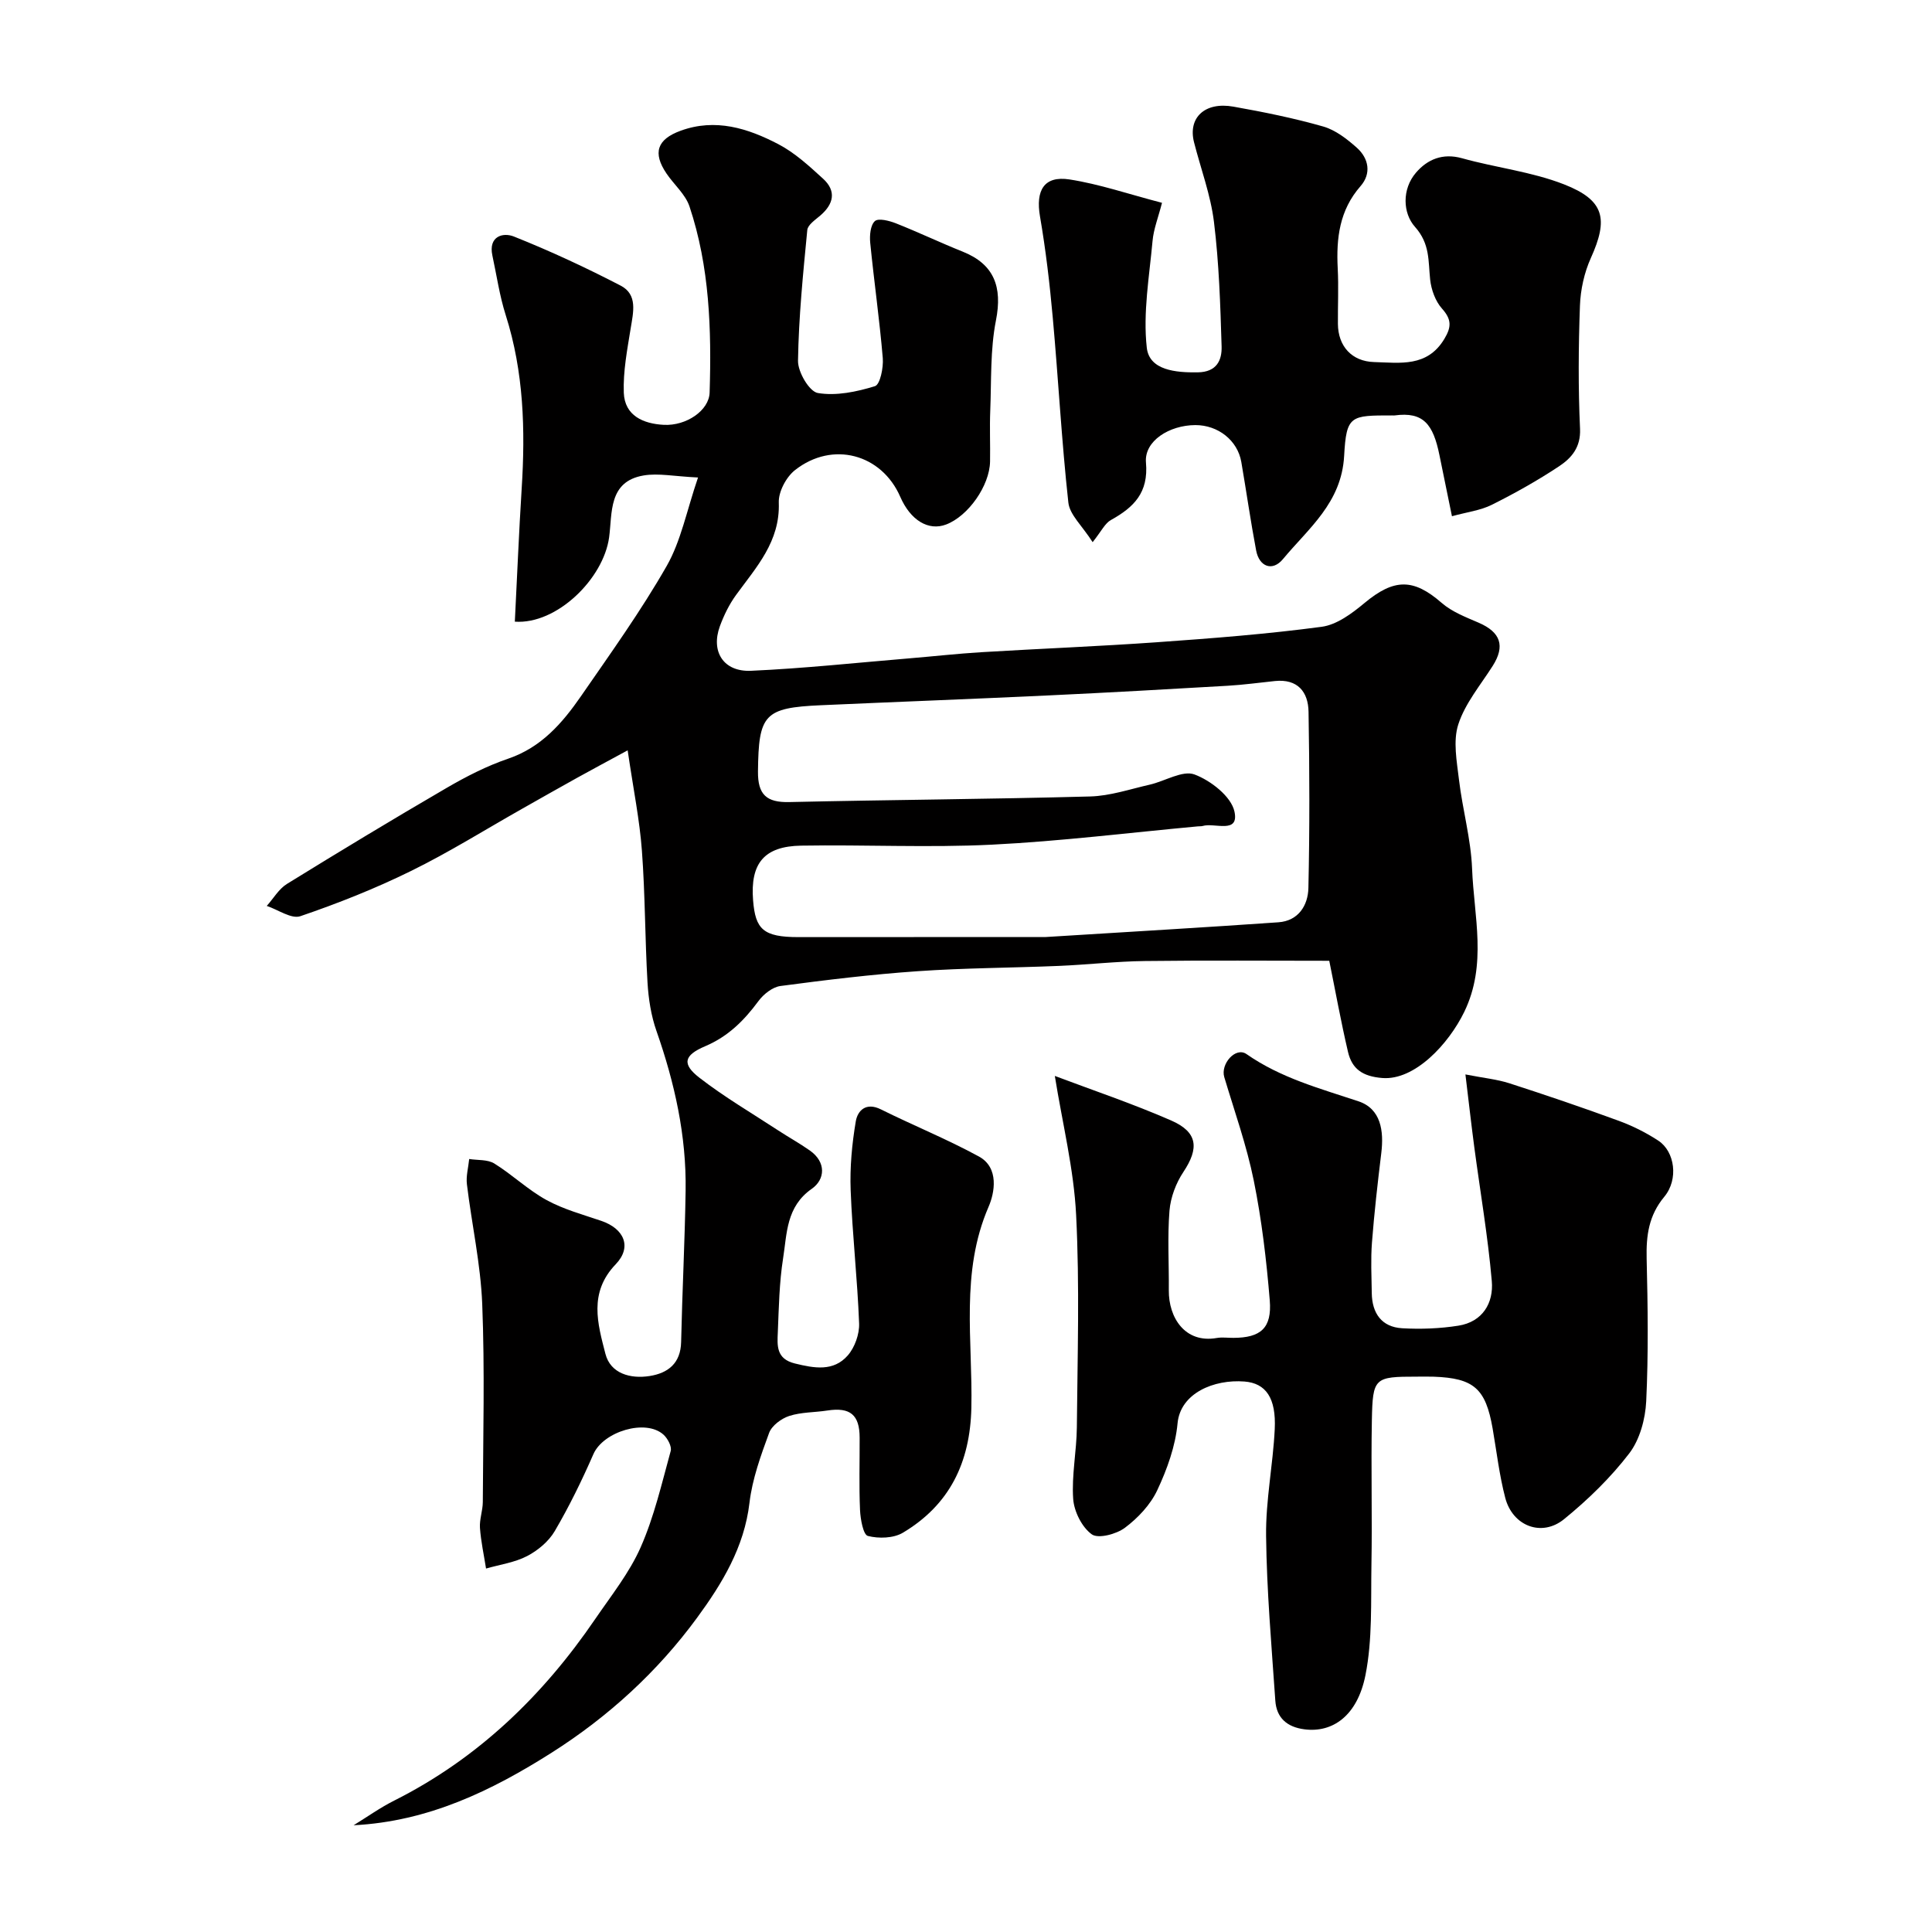 <svg enable-background="new 0 0 400 400" viewBox="0 0 400 400" xmlns="http://www.w3.org/2000/svg"><g fill="#010000"><path d="m129.95 155.35c-4.38 2.38-7.43 4-10.45 5.68-3.82 2.12-7.62 4.28-11.42 6.43-7.64 4.32-15.11 9-22.97 12.86-7.4 3.64-15.13 6.71-22.93 9.37-1.86.63-4.61-1.35-6.95-2.13 1.38-1.54 2.5-3.52 4.19-4.56 10.93-6.75 21.93-13.4 33.03-19.86 4.07-2.37 8.34-4.56 12.78-6.07 6.85-2.34 11.19-7.35 15.04-12.91 6.12-8.86 12.42-17.64 17.75-26.96 2.96-5.17 4.12-11.37 6.5-18.34-4.94-.23-8.21-.94-11.27-.42-7.34 1.24-6.46 7.79-7.14 12.82-1.18 8.57-10.83 18.06-19.52 17.45.47-9.18.84-18.39 1.42-27.6.77-12.13.43-24.11-3.3-35.85-1.28-4.01-1.88-8.24-2.77-12.37-.85-3.96 2.18-4.83 4.46-3.92 7.52 3 14.9 6.43 22.09 10.16 3.59 1.86 2.62 5.53 2.08 8.89-.71 4.4-1.58 8.88-1.42 13.29.18 4.77 4.05 6.43 8.29 6.65 4.65.24 9.36-2.97 9.48-6.68.4-13.03.01-26.03-4.17-38.54-.84-2.51-3.19-4.5-4.75-6.8-2.91-4.29-1.97-7.09 2.91-8.87 7.22-2.64 13.93-.51 20.22 2.77 3.42 1.78 6.41 4.54 9.3 7.18 2.77 2.54 2.18 5.22-.59 7.6-1.04.89-2.6 1.93-2.7 3.01-.87 9.01-1.78 18.03-1.92 27.07-.04 2.32 2.34 6.38 4.11 6.67 3.8.64 8.04-.25 11.82-1.42 1.07-.33 1.78-3.84 1.62-5.8-.67-7.97-1.81-15.9-2.6-23.87-.15-1.52.03-3.64.96-4.5.72-.66 2.97-.09 4.34.45 4.66 1.84 9.2 4.01 13.85 5.87 6.51 2.61 8.25 7.29 6.88 14.24-1.2 6.08-.93 12.46-1.18 18.72-.14 3.49.02 7-.04 10.5-.09 5-4.51 11.29-9.09 13.03-3.65 1.39-7.38-.85-9.5-5.73-3.87-8.87-14.02-11.63-21.78-5.54-1.83 1.43-3.46 4.49-3.37 6.74.29 8.06-4.64 13.34-8.86 19.14-1.41 1.94-2.51 4.2-3.34 6.46-1.91 5.23.74 9.47 6.44 9.22 11-.49 21.97-1.68 32.95-2.59 4.92-.41 9.83-.96 14.75-1.26 12.2-.74 24.41-1.21 36.6-2.08 11.31-.8 22.63-1.68 33.86-3.18 3.14-.42 6.28-2.77 8.86-4.92 6.14-5.11 10.14-5.12 15.98-.03 2.13 1.86 4.99 2.95 7.65 4.1 4.57 1.97 5.54 4.82 2.91 8.96-2.52 3.96-5.7 7.74-7.11 12.08-1.13 3.46-.31 7.68.14 11.5.73 6.16 2.47 12.24 2.71 18.4.38 9.87 3.15 19.8-1.62 29.64-3.25 6.68-10.27 14.23-16.98 13.69-4.06-.33-6.26-1.86-7.09-5.4-1.48-6.33-2.63-12.73-3.88-18.87-12.42 0-25.3-.11-38.17.05-5.94.07-11.86.76-17.8 1.01-9.76.41-19.55.42-29.29 1.1-9.48.66-18.94 1.81-28.36 3.06-1.65.22-3.5 1.69-4.55 3.11-2.97 4.02-6.27 7.33-11.02 9.35-4.48 1.9-4.86 3.71-1.19 6.55 5.14 3.98 10.79 7.29 16.24 10.86 2.18 1.43 4.47 2.69 6.6 4.19 3.44 2.42 3.16 6 .41 7.92-5.33 3.72-5.13 9.25-5.95 14.41-.79 5.03-.88 10.18-1.09 15.28-.12 2.74-.38 5.52 3.52 6.48 4.03.99 8 1.72 10.96-1.66 1.45-1.66 2.43-4.41 2.35-6.62-.35-9.21-1.4-18.39-1.75-27.59-.18-4.74.27-9.57 1.06-14.25.38-2.24 2.11-4.02 5.19-2.49 6.72 3.34 13.72 6.17 20.3 9.76 4.26 2.32 3.24 7.58 2.01 10.4-5.9 13.61-3.26 27.75-3.57 41.66-.26 11.31-4.5 20.06-14.17 25.83-1.94 1.16-5.01 1.25-7.26.67-.96-.25-1.53-3.46-1.62-5.36-.22-4.99-.06-10-.08-14.99-.01-4.74-1.97-6.34-6.67-5.62-2.64.41-5.41.32-7.91 1.13-1.63.53-3.6 1.99-4.16 3.5-1.73 4.71-3.49 9.56-4.07 14.49-1.08 9.2-5.67 16.72-10.84 23.78-8.19 11.18-18.4 20.51-30.11 27.94-12.41 7.87-25.54 14.25-41.01 15.03 2.8-1.72 5.5-3.65 8.43-5.12 17.33-8.72 30.77-21.72 41.6-37.59 3.31-4.85 7.07-9.55 9.41-14.86 2.79-6.33 4.36-13.2 6.21-19.91.26-.94-.62-2.59-1.47-3.37-3.68-3.37-12.49-.66-14.53 4.01-2.38 5.44-5 10.81-8 15.93-1.25 2.14-3.5 4.02-5.73 5.18-2.58 1.34-5.65 1.76-8.5 2.58-.44-2.8-1.06-5.6-1.26-8.42-.12-1.76.58-3.57.59-5.35.06-13.66.42-27.34-.12-40.99-.33-8.29-2.17-16.51-3.17-24.79-.21-1.7.3-3.49.47-5.24 1.75.28 3.81.07 5.2.93 3.73 2.31 6.97 5.46 10.8 7.56 3.52 1.93 7.52 3.01 11.36 4.32 4.74 1.62 6.4 5.42 2.97 8.99-5.64 5.88-3.72 12.33-2.12 18.55 1.05 4.07 5.17 5.21 9.15 4.58 3.81-.6 6.43-2.63 6.52-7.06.23-10.43.77-20.86.93-31.29.18-11.4-2.27-22.34-6.03-33.07-1.12-3.18-1.66-6.67-1.86-10.05-.53-9.09-.48-18.22-1.16-27.29-.46-6.3-1.74-12.54-2.95-20.78zm86.58 38.65c18.46-1.15 33.31-2.01 48.15-3.05 4.15-.29 6.13-3.51 6.21-7.1.27-12.16.24-24.33.03-36.49-.07-4.11-2.25-6.84-6.95-6.36-3.27.34-6.53.79-9.8.98-12.37.72-24.73 1.42-37.11 2-15.7.74-31.4 1.33-47.1 2.03-11.77.52-12.9 1.92-13.03 13.71-.05 4.81 1.78 6.45 6.48 6.34 20.76-.47 41.53-.6 62.29-1.16 4.14-.11 8.26-1.52 12.36-2.45 3.15-.72 6.79-3.03 9.26-2.1 3.37 1.26 7.59 4.56 8.26 7.67 1.02 4.73-4.13 2.25-6.58 2.99-.31.09-.66.04-.99.08-14.22 1.31-28.41 3.08-42.66 3.79-13.13.65-26.33-.02-39.49.2-7.65.13-10.56 3.66-9.94 11.35.48 5.95 2.08 7.59 9.38 7.59 18.26-.02 36.53-.02 51.23-.02z"/><path d="m218.39 222.76c7.79 2.94 16.09 5.73 24.08 9.22 5.54 2.42 5.81 5.75 2.54 10.66-1.54 2.31-2.65 5.26-2.88 8.01-.44 5.46-.09 10.99-.14 16.48-.06 5.66 3.35 11.03 9.9 9.89 1.13-.2 2.33-.02 3.49-.03 5.62-.02 7.98-2.01 7.51-7.76-.68-8.31-1.66-16.64-3.31-24.8-1.47-7.26-3.98-14.31-6.11-21.43-.81-2.72 2.35-6.34 4.61-4.76 7.11 4.96 15.16 7.1 23.17 9.77 4.66 1.55 5.29 6.13 4.73 10.72-.75 6.16-1.45 12.32-1.93 18.51-.27 3.48-.09 6.99-.04 10.49.06 4.15 2.03 7.02 6.29 7.27 3.86.22 7.82.07 11.63-.53 5.03-.79 7.33-4.7 6.93-9.24-.81-9.27-2.39-18.46-3.62-27.69-.62-4.66-1.14-9.33-1.84-15.09 3.83.75 6.55 1.01 9.1 1.83 7.58 2.45 15.12 5.01 22.59 7.75 2.87 1.05 5.69 2.45 8.25 4.13 3.42 2.25 4.23 8.01 1.23 11.62-3.23 3.89-3.76 8.03-3.65 12.79.24 9.85.38 19.72-.09 29.55-.18 3.69-1.33 7.94-3.52 10.8-3.86 5.03-8.54 9.58-13.48 13.6-4.62 3.77-10.65 1.44-12.18-4.39-1.23-4.7-1.79-9.59-2.62-14.39-1.44-8.25-3.87-10.41-12.19-10.71-1.16-.04-2.33-.01-3.5-.01-8.79 0-9.14.18-9.31 9.04-.19 9.99.09 20-.09 29.99-.13 7.62.23 15.4-1.24 22.79-1.69 8.45-6.83 11.94-12.61 11.2-3.63-.46-5.81-2.38-6.05-5.95-.78-11.36-1.78-22.73-1.91-34.1-.09-7.35 1.43-14.71 1.79-22.08.32-6.5-1.85-9.53-6.26-9.88-6.35-.5-13.28 2.42-13.86 8.66-.44 4.72-2.16 9.5-4.2 13.84-1.41 3.01-4 5.76-6.7 7.78-1.77 1.33-5.54 2.32-6.87 1.35-2.04-1.48-3.66-4.73-3.84-7.34-.34-4.89.71-9.85.76-14.79.13-14.66.59-29.35-.15-43.98-.47-9.49-2.82-18.88-4.41-28.79z"/><path d="m226.22 112.25c-2.15-3.38-4.76-5.67-5.03-8.21-1.4-12.74-2.07-25.55-3.23-38.32-.63-7-1.45-13.99-2.64-20.91-.93-5.39.83-8.47 6.1-7.66 6.2.96 12.24 3.04 19.16 4.84-.77 3.02-1.74 5.43-1.96 7.92-.67 7.36-2 14.85-1.19 22.08.53 4.67 5.97 5.17 10.56 5.1 3.91-.06 5.02-2.49 4.93-5.39-.26-8.59-.53-17.21-1.58-25.73-.68-5.59-2.73-11.02-4.13-16.52-1.29-5.07 2.23-8.43 8.16-7.37 6.24 1.11 12.49 2.37 18.58 4.11 2.55.73 4.93 2.58 6.97 4.4 2.49 2.22 3.03 5.36.77 7.94-4.38 5-5.05 10.79-4.73 17.03.2 3.82.01 7.66.04 11.49.03 4.62 2.87 7.78 7.5 7.91 5.37.15 11.01 1.12 14.56-4.83 1.49-2.49 1.46-4.03-.51-6.24-1.37-1.53-2.22-3.9-2.45-5.99-.42-3.86.01-7.4-3.15-10.94-2.51-2.81-2.74-7.78.22-11.22 2.34-2.72 5.49-4.1 9.52-2.98 7.01 1.96 14.41 2.78 21.13 5.41 8.43 3.3 9.19 7.18 5.54 15.27-1.36 3.02-2.13 6.53-2.25 9.86-.31 8.49-.37 17 .02 25.48.17 3.85-1.78 6.06-4.34 7.76-4.45 2.95-9.14 5.58-13.92 7.97-2.36 1.18-5.15 1.51-8.26 2.37-.92-4.47-1.76-8.57-2.59-12.66-1.3-6.38-3.31-9.02-9.28-8.21-.16.02-.33 0-.5 0-8.62 0-9.49-.05-9.95 8.38-.54 9.73-7.37 14.98-12.68 21.38-2.16 2.6-4.9 1.58-5.54-1.8-1.15-6.08-2.02-12.22-3.07-18.32-.77-4.47-4.81-7.65-9.52-7.64-5.4.02-10.61 3.3-10.22 7.75.55 6.26-2.51 9.26-7.23 11.89-1.25.67-1.95 2.26-3.81 4.6z"/></g></svg>